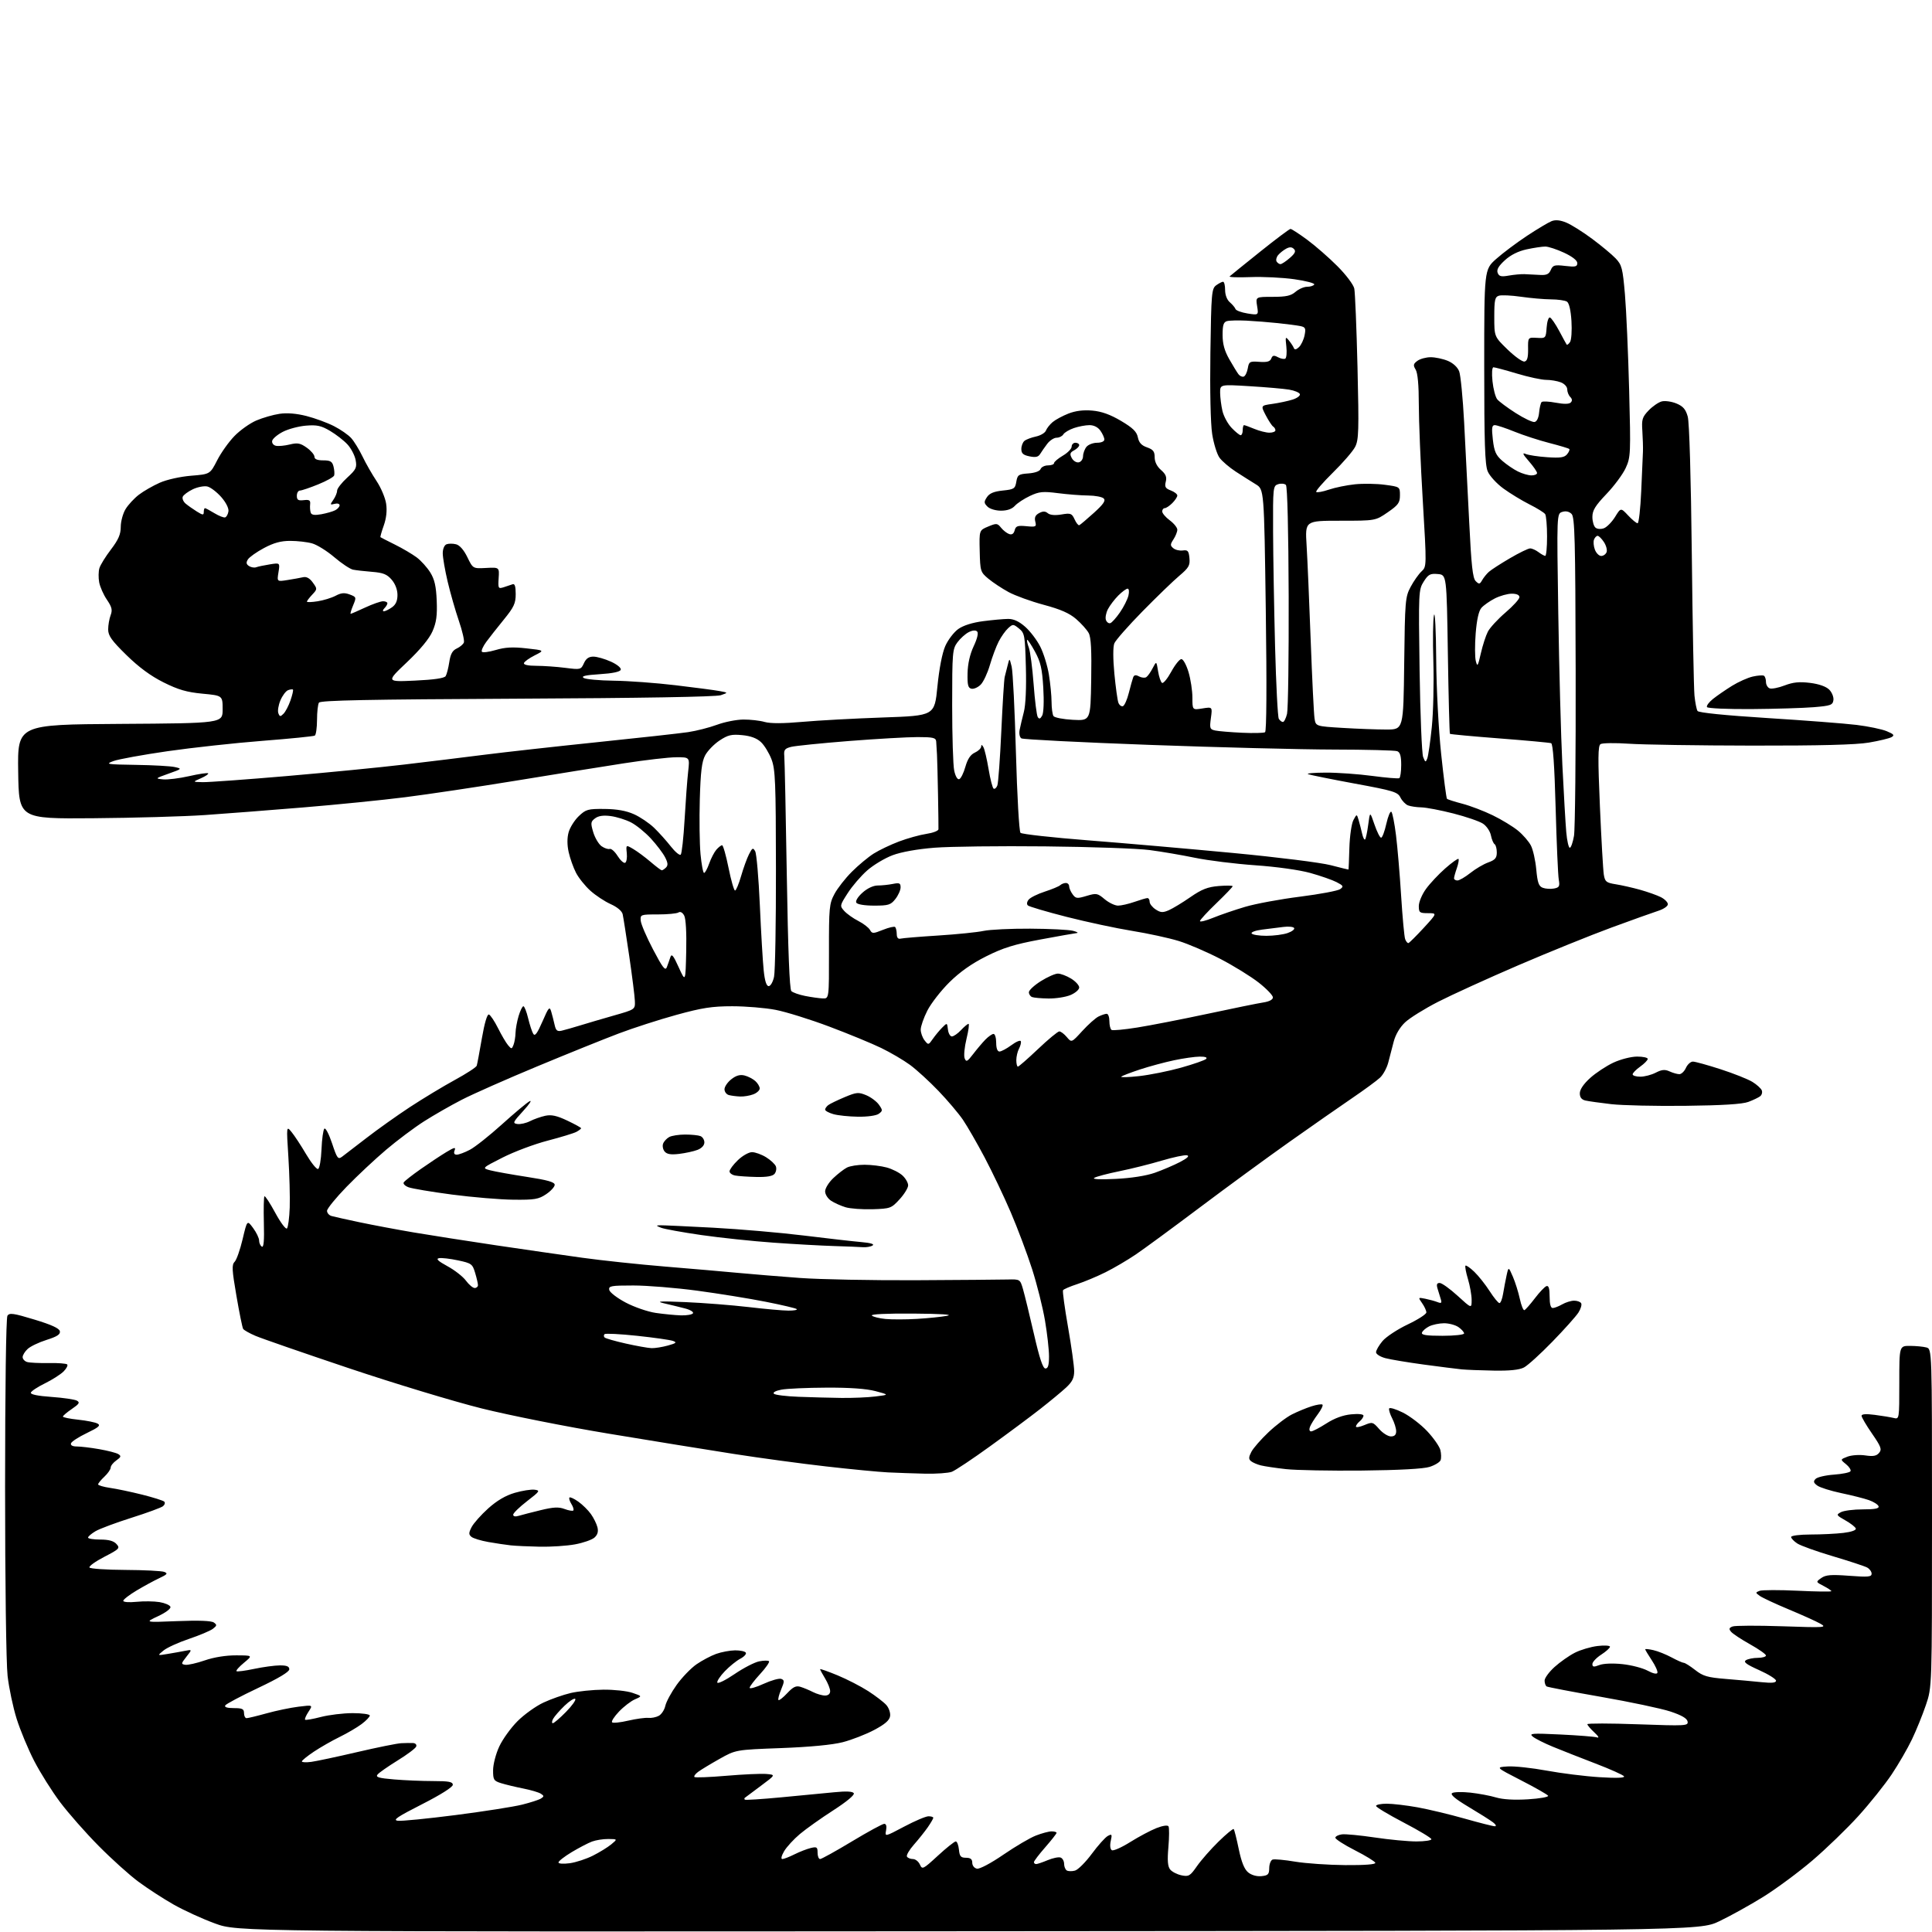 <?xml version="1.0" encoding="UTF-8" standalone="no"?>
<svg 
  version="1.1" 
  xmlns="http://www.w3.org/2000/svg" 
  xmlns:xlink="http://www.w3.org/1999/xlink" 
  xmlns:svg="http://www.w3.org/2000/svg"
  xmlns:rdf="http://www.w3.org/1999/02/22-rdf-syntax-ns#"
  xmlns:cc="http://creativecommons.org/ns#"
  xmlns:dc="http://purl.org/dc/elements/1.1/"
  viewBox="0 0 768 768"
  width="768"
  height="768"
>
<style>svg {background-color: white; }</style>"
<path stroke="none" fill="black" fill-rule="evenodd" d="M385.00,767.70C94.50,767.91 94.50,767.91 85.50,764.62C80.55,762.82 73.12,759.42 69.00,757.08C64.88,754.74 58.58,750.65 55.00,747.99C51.42,745.34 44.31,738.93 39.19,733.75C34.07,728.58 27.20,720.78 23.92,716.42C20.65,712.07 16.00,704.67 13.59,700.00C11.18,695.33 8.04,687.78 6.61,683.22C5.18,678.67 3.57,671.02 3.02,666.22C2.45,661.25 2.02,628.88 2.02,591.00C2.03,552.10 2.41,523.89 2.95,523.04C3.74,521.79 5.30,522.01 13.68,524.55C20.48,526.61 23.58,528.03 23.80,529.19C24.04,530.44 22.71,531.30 18.55,532.62C15.48,533.58 12.08,535.21 10.99,536.23C9.89,537.24 9.00,538.71 9.00,539.47C9.00,540.24 9.79,541.11 10.75,541.41C11.71,541.71 15.55,541.90 19.27,541.83C22.99,541.76 26.34,542.01 26.71,542.38C27.08,542.75 26.43,544.02 25.26,545.19C24.08,546.36 20.75,548.49 17.85,549.91C14.95,551.33 12.44,552.99 12.26,553.60C12.05,554.31 14.98,554.91 20.47,555.30C25.16,555.63 29.71,556.30 30.57,556.78C31.85,557.50 31.50,558.08 28.57,560.08C26.61,561.41 25.01,562.77 25.01,563.11C25.00,563.44 27.73,564.00 31.08,564.35C34.42,564.70 37.89,565.40 38.79,565.90C40.10,566.64 39.26,567.38 34.52,569.66C31.26,571.22 28.43,573.06 28.22,573.75C27.97,574.54 28.85,575.00 30.58,575.00C32.10,575.00 36.10,575.48 39.47,576.07C42.84,576.66 46.25,577.54 47.05,578.04C48.25,578.79 48.11,579.22 46.25,580.53C45.01,581.40 44.00,582.68 44.00,583.38C44.00,584.08 42.87,585.71 41.50,587.00C40.12,588.29 39.00,589.67 39.00,590.06C39.00,590.45 41.14,591.08 43.75,591.46C46.36,591.83 52.10,593.04 56.50,594.14C60.90,595.25 64.86,596.49 65.29,596.92C65.73,597.34 65.50,598.16 64.79,598.74C64.08,599.32 58.43,601.39 52.23,603.35C46.04,605.31 39.63,607.70 37.98,608.67C36.34,609.64 35.00,610.78 35.00,611.22C35.00,611.65 37.18,612.00 39.85,612.00C43.21,612.00 45.18,612.54 46.29,613.77C47.79,615.42 47.48,615.75 41.45,618.87C37.91,620.71 35.26,622.61 35.57,623.11C35.87,623.60 42.28,624.03 49.81,624.07C57.34,624.11 64.32,624.46 65.31,624.86C66.82,625.45 66.48,625.87 63.31,627.35C61.22,628.33 57.14,630.55 54.25,632.28C51.36,634.01 49.00,635.84 49.00,636.35C49.00,636.87 51.30,637.05 54.25,636.75C57.14,636.45 61.26,636.51 63.42,636.86C65.57,637.22 67.52,638.06 67.75,638.74C67.98,639.45 65.89,641.03 62.83,642.46C57.50,644.95 57.50,644.95 70.50,644.42C78.96,644.08 84.02,644.27 85.00,644.97C86.31,645.90 86.26,646.22 84.61,647.49C83.56,648.28 79.29,650.08 75.11,651.49C70.92,652.90 66.38,654.97 65.00,656.10C62.50,658.15 62.50,658.15 66.50,657.49C68.70,657.13 71.83,656.57 73.45,656.25C76.41,655.67 76.41,655.67 74.10,658.58C71.96,661.30 71.93,661.52 73.65,661.78C74.67,661.94 78.16,661.15 81.41,660.03C85.07,658.77 89.81,658.01 93.91,658.03C100.50,658.05 100.50,658.05 97.01,660.95C95.08,662.54 93.73,664.06 94.01,664.32C94.28,664.58 97.42,664.17 101.00,663.41C104.58,662.66 109.19,662.03 111.25,662.02C114.00,662.01 115.00,662.42 115.00,663.57C115.00,664.59 110.69,667.17 102.61,670.99C95.79,674.21 89.91,677.33 89.55,677.92C89.11,678.62 90.30,679.00 92.94,679.00C96.33,679.00 97.00,679.33 97.00,681.00C97.00,682.10 97.46,683.00 98.01,683.00C98.57,683.00 102.15,682.14 105.96,681.08C109.77,680.02 115.48,678.83 118.65,678.44C124.41,677.72 124.41,677.72 122.63,680.45C121.64,681.95 121.04,683.37 121.28,683.61C121.52,683.85 124.35,683.36 127.57,682.52C130.79,681.69 136.48,681.00 140.21,681.00C143.94,681.00 147.00,681.43 147.00,681.95C147.00,682.47 145.54,684.00 143.75,685.34C141.96,686.68 138.03,688.99 135.00,690.47C131.97,691.95 127.36,694.59 124.75,696.33C122.14,698.08 120.00,699.81 120.00,700.19C120.00,700.57 121.69,700.65 123.75,700.37C125.81,700.09 134.03,698.34 142.00,696.48C149.97,694.62 157.85,693.03 159.50,692.95C161.15,692.86 163.27,692.84 164.22,692.89C165.18,692.95 165.72,693.56 165.44,694.29C165.17,694.99 161.86,697.48 158.07,699.81C154.29,702.15 150.70,704.65 150.10,705.38C149.21,706.45 150.46,706.83 156.65,707.35C160.86,707.71 167.83,708.00 172.15,708.00C178.44,708.00 180.00,708.30 180.00,709.49C180.00,710.39 175.16,713.45 167.75,717.22C157.81,722.28 156.00,723.51 158.16,723.78C159.62,723.97 169.97,722.94 181.16,721.51C192.35,720.07 204.23,718.21 207.56,717.37C210.89,716.54 214.27,715.44 215.06,714.93C216.31,714.13 216.30,713.87 215.00,713.03C214.18,712.49 211.03,711.56 208.00,710.96C204.97,710.36 201.04,709.41 199.25,708.86C196.26,707.93 196.00,707.51 196.01,703.67C196.02,701.36 197.11,697.15 198.47,694.25C199.81,691.36 203.08,686.83 205.73,684.18C208.38,681.53 213.01,678.21 216.02,676.81C219.03,675.40 223.91,673.69 226.86,673.00C229.81,672.31 235.66,671.71 239.86,671.67C244.06,671.63 249.26,672.19 251.40,672.93C255.30,674.25 255.30,674.25 252.40,675.51C250.81,676.20 247.96,678.39 246.07,680.37C244.18,682.35 242.94,684.27 243.31,684.65C243.68,685.02 246.58,684.72 249.74,683.98C252.91,683.25 256.49,682.76 257.70,682.89C258.90,683.02 260.78,682.65 261.86,682.07C262.95,681.49 264.13,679.70 264.48,678.08C264.84,676.47 266.86,672.73 268.98,669.77C271.10,666.81 274.65,663.13 276.86,661.59C279.08,660.06 282.61,658.19 284.70,657.44C286.79,656.70 290.16,656.07 292.19,656.04C294.22,656.02 296.15,656.43 296.47,656.96C296.80,657.48 295.81,658.57 294.28,659.37C292.75,660.17 289.99,662.40 288.14,664.33C286.29,666.25 284.94,668.29 285.14,668.85C285.34,669.42 288.43,667.90 292.00,665.47C295.57,663.04 299.98,660.76 301.80,660.41C303.61,660.05 305.36,660.03 305.69,660.36C306.02,660.69 304.43,662.98 302.15,665.46C299.87,667.93 298.00,670.39 298.00,670.92C298.00,671.45 300.49,670.75 303.54,669.35C306.59,667.96 309.75,667.07 310.56,667.39C311.87,667.89 311.86,668.39 310.51,671.63C309.66,673.65 309.19,675.52 309.46,675.79C309.72,676.06 311.29,674.83 312.94,673.06C315.29,670.55 316.44,670.00 318.22,670.55C319.48,670.94 321.72,671.87 323.20,672.63C324.69,673.38 326.82,674.00 327.95,674.00C329.24,674.00 330.00,673.35 330.00,672.25C329.99,671.29 329.09,669.03 328.00,667.23C326.90,665.43 326.00,663.76 326.00,663.53C326.00,663.30 329.10,664.39 332.89,665.95C336.67,667.51 342.19,670.35 345.14,672.25C348.09,674.15 351.32,676.64 352.33,677.77C353.34,678.91 354.01,680.88 353.83,682.17C353.59,683.85 351.84,685.38 347.50,687.69C344.20,689.44 338.57,691.63 335.00,692.55C330.86,693.61 321.95,694.46 310.49,694.89C292.47,695.56 292.47,695.56 285.99,699.21C282.42,701.22 278.60,703.53 277.50,704.35C276.40,705.17 275.75,706.08 276.05,706.39C276.36,706.69 282.06,706.47 288.72,705.90C295.38,705.33 302.53,705.01 304.60,705.18C308.37,705.50 308.37,705.50 302.44,709.91C299.17,712.34 296.31,714.47 296.08,714.66C295.85,714.85 295.85,715.18 296.08,715.39C296.31,715.61 302.80,715.20 310.50,714.47C318.20,713.75 327.70,712.84 331.61,712.45C336.42,711.97 338.94,712.09 339.40,712.84C339.81,713.50 336.56,716.20 331.29,719.60C326.46,722.71 320.48,726.95 318.00,729.03C315.52,731.11 312.69,734.20 311.69,735.90C310.64,737.72 310.34,739.00 310.98,739.00C311.59,739.00 313.75,738.16 315.79,737.14C317.83,736.12 320.74,734.99 322.25,734.62C324.70,734.03 325.00,734.24 325.00,736.48C325.00,737.87 325.45,739.00 326.01,739.00C326.56,739.00 332.25,735.85 338.64,732.00C345.03,728.15 350.82,725.00 351.49,725.00C352.28,725.00 352.54,725.94 352.23,727.59C351.73,730.18 351.73,730.18 359.45,726.09C363.70,723.84 368.03,722.00 369.09,722.00C370.14,722.00 371.00,722.27 371.00,722.60C371.00,722.92 370.02,724.61 368.82,726.35C367.61,728.08 365.12,731.21 363.28,733.29C361.44,735.38 360.20,737.51 360.53,738.04C360.85,738.57 361.92,739.00 362.91,739.00C363.89,739.00 365.13,739.98 365.67,741.18C366.60,743.26 366.89,743.12 372.81,737.68C376.20,734.55 379.41,732.00 379.93,732.00C380.45,732.00 381.01,733.46 381.19,735.24C381.45,737.93 381.92,738.48 383.99,738.49C385.81,738.50 386.49,739.04 386.49,740.48C386.50,741.62 387.30,742.62 388.36,742.83C389.42,743.03 393.89,740.67 398.86,737.26C403.61,734.00 409.42,730.58 411.77,729.67C414.12,728.75 416.93,728.00 418.02,728.00C419.11,728.00 420.00,728.26 420.00,728.59C420.00,728.91 417.97,731.49 415.50,734.32C413.02,737.15 411.00,739.81 411.00,740.23C411.00,740.65 411.40,741.00 411.88,741.00C412.36,741.00 414.44,740.30 416.49,739.44C418.55,738.58 420.86,738.11 421.62,738.41C422.38,738.70 423.00,739.82 423.00,740.91C423.00,741.99 423.48,743.18 424.06,743.54C424.64,743.89 426.10,743.93 427.31,743.60C428.51,743.28 431.52,740.28 434.00,736.93C436.48,733.58 439.33,730.39 440.35,729.83C442.01,728.93 442.13,729.13 441.54,731.82C441.15,733.59 441.32,735.08 441.97,735.48C442.56,735.85 445.85,734.40 449.27,732.25C452.70,730.11 457.39,727.61 459.71,726.70C462.21,725.72 464.15,725.44 464.50,726.00C464.82,726.52 464.80,730.22 464.46,734.23C463.99,739.58 464.18,741.94 465.16,743.16C465.90,744.07 467.92,745.11 469.66,745.47C472.55,746.06 473.08,745.75 475.82,741.81C477.48,739.44 481.33,735.05 484.39,732.06C487.45,729.07 490.16,726.83 490.41,727.08C490.67,727.34 491.57,730.91 492.42,735.02C493.50,740.22 494.64,743.05 496.16,744.30C497.48,745.39 499.56,745.98 501.42,745.80C504.08,745.54 504.51,745.10 504.54,742.57C504.56,740.96 505.17,739.44 505.90,739.20C506.62,738.96 510.66,739.33 514.86,740.04C519.06,740.74 528.01,741.35 534.75,741.41C542.49,741.47 546.89,741.13 546.71,740.50C546.55,739.95 542.89,737.70 538.57,735.50C534.24,733.30 530.76,731.05 530.82,730.50C530.89,729.95 532.07,729.36 533.46,729.18C534.85,729.01 540.73,729.57 546.52,730.43C552.32,731.30 559.75,732.00 563.03,732.00C566.31,732.00 569.00,731.60 569.00,731.12C569.00,730.63 564.05,727.66 558.00,724.50C551.95,721.34 547.00,718.37 547.00,717.88C547.00,717.40 548.91,717.00 551.25,717.00C553.59,717.00 559.10,717.65 563.50,718.44C567.90,719.24 576.34,721.26 582.26,722.94C588.18,724.62 593.58,725.99 594.26,725.97C594.94,725.95 594.60,725.25 593.50,724.41C592.40,723.56 588.01,720.79 583.75,718.25C578.46,715.09 576.40,713.35 577.25,712.78C577.94,712.33 581.20,712.24 584.50,712.60C587.80,712.96 592.40,713.82 594.71,714.52C597.43,715.33 601.96,715.59 607.44,715.25C612.12,714.96 615.70,714.32 615.40,713.83C615.09,713.34 610.27,710.59 604.67,707.72C594.50,702.50 594.50,702.50 599.33,702.19C601.99,702.02 608.97,702.77 614.83,703.85C620.70,704.93 630.15,706.11 635.84,706.46C642.52,706.88 645.97,706.76 645.58,706.12C645.24,705.58 640.14,703.29 634.23,701.03C628.33,698.77 620.73,695.78 617.34,694.38C613.95,692.99 610.35,691.18 609.34,690.36C607.70,689.03 608.86,688.94 620.30,689.49C627.34,689.83 633.87,690.34 634.80,690.64C635.85,690.97 635.44,690.20 633.75,688.64C632.24,687.24 631.00,685.78 631.00,685.40C631.00,685.02 640.04,685.03 651.09,685.43C670.20,686.11 671.16,686.06 670.84,684.32C670.61,683.07 668.46,681.83 664.00,680.35C660.42,679.17 648.08,676.56 636.57,674.55C625.05,672.54 615.27,670.66 614.82,670.39C614.37,670.11 614.00,669.06 614.00,668.06C614.00,667.05 615.78,664.62 617.95,662.66C620.13,660.69 623.76,658.14 626.02,656.99C628.29,655.83 632.36,654.63 635.07,654.31C637.78,653.98 639.99,654.12 639.99,654.61C639.98,655.10 638.41,656.52 636.49,657.76C634.57,659.00 633.00,660.68 633.00,661.48C633.00,662.67 633.52,662.75 635.75,661.89C637.39,661.26 641.09,661.11 644.94,661.52C648.48,661.89 652.98,663.06 654.94,664.11C657.13,665.28 658.63,665.61 658.85,664.96C659.04,664.38 658.03,662.13 656.60,659.97C655.17,657.81 654.00,655.86 654.00,655.63C654.00,655.40 655.46,655.55 657.25,655.96C659.04,656.36 662.29,657.67 664.49,658.85C666.68,660.03 668.86,661.00 669.34,661.00C669.82,661.00 671.85,662.28 673.86,663.85C676.96,666.29 678.75,666.81 686.00,667.40C690.67,667.78 697.09,668.36 700.25,668.69C704.35,669.11 706.00,668.95 706.00,668.10C706.00,667.45 702.98,665.56 699.28,663.90C694.18,661.62 692.92,660.66 694.03,659.96C694.84,659.45 696.96,659.02 698.75,659.02C700.54,659.01 702.00,658.59 702.00,658.09C702.00,657.58 699.14,655.57 695.65,653.62C692.16,651.67 688.78,649.43 688.13,648.65C687.19,647.53 687.32,647.09 688.72,646.55C689.70,646.17 698.60,646.14 708.50,646.47C725.59,647.05 726.35,647.00 723.60,645.43C722.00,644.52 716.40,641.99 711.14,639.80C705.89,637.61 700.70,635.20 699.62,634.45C697.77,633.15 697.76,633.03 699.44,632.39C700.42,632.01 707.25,631.99 714.61,632.34C721.98,632.70 728.00,632.77 728.00,632.52C728.00,632.26 726.60,631.33 724.89,630.44C721.79,628.84 721.79,628.84 724.00,627.28C725.80,626.02 727.90,625.86 735.11,626.40C742.65,626.97 744.00,626.84 744.00,625.57C744.00,624.75 743.19,623.63 742.19,623.10C741.19,622.57 735.09,620.56 728.63,618.64C722.17,616.73 715.79,614.44 714.44,613.55C713.10,612.67 712.00,611.51 712.00,610.98C712.00,610.43 715.38,610.00 719.75,609.99C724.01,609.99 729.88,609.70 732.79,609.35C735.97,608.97 737.93,608.27 737.71,607.61C737.51,607.00 735.63,605.53 733.54,604.36C729.94,602.32 729.85,602.15 731.80,601.11C732.94,600.50 736.86,600.00 740.52,600.00C745.36,600.00 747.05,599.66 746.75,598.76C746.53,598.08 744.80,596.98 742.92,596.32C741.04,595.66 736.08,594.40 731.89,593.53C727.71,592.65 723.43,591.30 722.39,590.53C720.89,589.42 720.75,588.88 721.74,587.88C722.41,587.19 725.68,586.43 729.00,586.19C732.32,585.95 735.28,585.35 735.59,584.85C735.90,584.35 735.11,583.09 733.83,582.05C731.50,580.16 731.50,580.16 734.41,579.04C736.02,578.43 739.19,578.21 741.47,578.55C744.63,579.02 745.94,578.78 746.97,577.54C748.14,576.13 747.76,575.10 744.16,569.88C741.87,566.57 740.00,563.38 740.00,562.80C740.00,562.10 741.80,561.98 745.25,562.43C748.14,562.80 751.51,563.36 752.75,563.66C755.00,564.22 755.00,564.22 755.00,549.61C755.00,535.00 755.00,535.00 759.25,535.01C761.59,535.02 764.51,535.30 765.75,535.63C768.00,536.23 768.00,536.23 768.00,603.44C768.00,670.65 768.00,670.65 765.58,677.76C764.25,681.68 761.76,687.82 760.04,691.41C758.33,695.01 754.70,701.27 751.98,705.34C749.26,709.40 743.32,716.84 738.77,721.86C734.22,726.88 726.00,734.83 720.50,739.53C715.00,744.23 706.18,750.75 700.91,754.03C695.64,757.30 687.76,761.67 683.41,763.74C675.50,767.50 675.50,767.50 385.00,767.70zM226.49,740.66C228.97,740.32 233.13,738.95 235.75,737.62C238.37,736.30 241.64,734.28 243.01,733.14C245.50,731.07 245.50,731.07 241.82,731.03C239.79,731.01 236.86,731.47 235.32,732.05C233.77,732.63 230.14,734.53 227.25,736.26C224.36,738.00 222.00,739.84 222.00,740.35C222.00,740.87 223.96,741.00 226.49,740.66zM219.76,685.00C220.21,685.00 222.56,682.98 224.98,680.52C227.40,678.06 229.06,675.73 228.67,675.34C228.29,674.95 226.36,676.18 224.40,678.07C222.44,679.96 220.41,682.29 219.88,683.25C219.36,684.21 219.30,685.00 219.76,685.00zM214.57,614.84C210.13,614.75 204.93,614.51 203.00,614.30C201.07,614.09 197.08,613.49 194.11,612.97C191.15,612.45 188.12,611.52 187.39,610.91C186.28,609.98 186.29,609.33 187.48,607.03C188.27,605.51 191.24,602.17 194.07,599.62C197.54,596.51 200.99,594.48 204.60,593.43C207.56,592.57 211.11,592.01 212.49,592.18C214.83,592.48 214.62,592.80 209.51,596.74C206.48,599.08 204.00,601.49 204.00,602.11C204.00,602.81 204.85,602.98 206.25,602.55C207.49,602.18 211.41,601.16 214.98,600.30C220.02,599.08 222.11,598.98 224.41,599.85C226.04,600.46 227.61,600.73 227.90,600.44C228.19,600.15 227.85,598.99 227.14,597.86C226.44,596.73 226.09,595.57 226.37,595.29C226.65,595.01 228.24,595.75 229.90,596.93C231.56,598.11 233.81,600.33 234.89,601.85C235.98,603.37 237.15,605.74 237.49,607.10C237.92,608.82 237.56,610.09 236.31,611.21C235.31,612.10 231.83,613.31 228.57,613.91C225.30,614.51 219.00,614.93 214.57,614.84zM367.68,585.81C363.18,585.70 356.57,585.47 353.00,585.30C349.43,585.13 338.40,584.07 328.50,582.94C318.60,581.82 301.95,579.57 291.50,577.93C281.05,576.30 258.77,572.69 242.00,569.91C225.22,567.14 202.50,562.62 191.50,559.88C180.50,557.14 156.73,549.94 138.67,543.88C120.61,537.82 103.90,532.03 101.53,531.01C99.16,530.00 96.97,528.75 96.65,528.25C96.34,527.75 95.14,521.85 93.99,515.15C92.20,504.78 92.09,502.77 93.27,501.59C94.03,500.83 95.46,496.77 96.45,492.57C98.25,484.95 98.25,484.95 100.62,488.17C101.93,489.94 103.00,492.17 103.00,493.14C103.00,494.10 103.49,495.18 104.08,495.55C104.84,496.02 105.08,493.18 104.89,486.13C104.75,480.58 104.85,475.82 105.12,475.55C105.39,475.28 107.32,478.23 109.42,482.11C111.52,485.99 113.61,488.79 114.07,488.33C114.53,487.87 115.02,484.12 115.17,480.00C115.31,475.87 115.07,466.88 114.64,460.00C113.84,447.50 113.84,447.50 115.90,450.00C117.04,451.38 119.63,455.32 121.66,458.77C123.70,462.22 125.85,464.89 126.43,464.69C127.02,464.50 127.63,461.03 127.80,456.92C127.96,452.84 128.48,449.12 128.94,448.66C129.40,448.20 130.77,450.81 131.99,454.47C134.00,460.52 134.36,461.00 135.98,459.81C136.96,459.09 141.31,455.75 145.63,452.40C149.96,449.04 157.74,443.51 162.92,440.10C168.11,436.70 176.13,431.85 180.75,429.33C185.38,426.81 189.32,424.25 189.51,423.63C189.71,423.01 190.63,418.09 191.56,412.71C192.60,406.69 193.67,403.06 194.35,403.28C194.95,403.48 196.58,405.92 197.97,408.70C199.36,411.48 201.15,414.53 201.95,415.47C203.32,417.10 203.45,417.09 204.13,415.35C204.53,414.33 204.89,412.20 204.93,410.62C204.97,409.03 205.52,405.99 206.16,403.87C206.80,401.74 207.65,400.00 208.06,400.00C208.47,400.00 209.31,402.14 209.94,404.76C210.57,407.38 211.49,410.17 211.98,410.97C212.65,412.05 213.58,410.79 215.64,406.05C218.09,400.39 218.47,399.95 219.11,402.09C219.50,403.42 220.11,405.79 220.46,407.36C220.97,409.68 221.51,410.12 223.30,409.71C224.51,409.43 227.75,408.50 230.50,407.66C233.25,406.81 239.32,405.02 244.00,403.69C252.50,401.27 252.50,401.27 252.37,397.88C252.30,396.02 251.29,387.98 250.12,380.00C248.95,372.02 247.78,364.56 247.52,363.41C247.23,362.15 245.36,360.57 242.77,359.41C240.42,358.36 236.78,355.96 234.68,354.07C232.58,352.18 230.00,348.96 228.95,346.90C227.90,344.85 226.60,341.18 226.06,338.76C225.42,335.90 225.41,333.11 226.03,330.86C226.56,328.95 228.37,326.06 230.06,324.44C232.91,321.73 233.69,321.51 240.32,321.57C245.23,321.62 248.93,322.28 252.00,323.66C254.48,324.76 258.09,327.21 260.03,329.08C261.97,330.96 264.97,334.30 266.69,336.50C268.42,338.70 270.18,340.15 270.60,339.73C271.03,339.30 271.72,333.00 272.14,325.73C272.56,318.45 273.19,309.91 273.55,306.75C274.20,301.00 274.20,301.00 268.85,301.02C265.91,301.02 256.52,302.11 248.00,303.43C239.47,304.75 220.12,307.86 205.00,310.34C189.88,312.81 170.07,315.77 161.00,316.91C151.93,318.06 133.70,319.88 120.50,320.97C107.30,322.06 89.75,323.42 81.50,323.99C73.25,324.56 53.23,325.13 37.00,325.26C7.50,325.50 7.50,325.50 7.23,306.76C6.96,288.02 6.96,288.02 47.73,287.76C88.50,287.50 88.50,287.50 88.50,282.00C88.50,276.50 88.50,276.50 80.50,275.75C74.22,275.15 70.89,274.19 65.00,271.25C59.89,268.70 55.19,265.23 50.25,260.39C44.36,254.62 43.00,252.70 43.00,250.21C43.00,248.51 43.44,245.98 43.97,244.57C44.76,242.49 44.49,241.33 42.50,238.40C41.15,236.42 39.77,233.31 39.43,231.49C39.09,229.66 39.13,227.12 39.52,225.84C39.91,224.55 41.98,221.21 44.12,218.41C47.09,214.50 48.00,212.40 48.00,209.41C48.01,207.26 48.87,204.09 49.92,202.37C50.97,200.64 53.36,198.07 55.22,196.65C57.08,195.22 60.81,193.09 63.51,191.89C66.31,190.65 71.63,189.47 75.95,189.11C83.50,188.50 83.50,188.50 86.32,183.00C87.86,179.97 90.97,175.61 93.22,173.31C95.46,171.00 99.37,168.23 101.90,167.15C104.43,166.07 108.58,164.87 111.11,164.50C114.13,164.05 117.84,164.36 121.85,165.38C125.21,166.24 130.11,168.04 132.73,169.38C135.36,170.71 138.45,172.86 139.61,174.15C140.77,175.44 142.79,178.74 144.11,181.47C145.42,184.21 147.94,188.60 149.69,191.23C151.45,193.87 153.16,197.93 153.50,200.26C153.91,203.03 153.57,206.03 152.55,208.91C151.69,211.33 151.10,213.41 151.24,213.54C151.38,213.66 153.97,214.99 157.00,216.49C160.03,217.99 163.92,220.29 165.66,221.59C167.39,222.89 169.82,225.59 171.05,227.58C172.75,230.33 173.37,233.06 173.60,238.81C173.84,244.71 173.46,247.44 171.92,250.96C170.64,253.89 167.01,258.27 161.72,263.29C153.50,271.08 153.50,271.08 164.93,270.55C172.55,270.20 176.63,269.60 177.16,268.76C177.59,268.07 178.24,265.55 178.60,263.17C179.08,259.98 179.86,258.57 181.57,257.79C182.85,257.20 184.12,256.13 184.40,255.40C184.68,254.67 183.78,250.80 182.41,246.79C181.03,242.78 179.03,235.77 177.95,231.21C176.88,226.65 176.00,221.58 176.00,219.93C176.00,218.19 176.63,216.70 177.50,216.36C178.33,216.04 180.03,216.04 181.29,216.36C182.72,216.72 184.39,218.61 185.78,221.49C188.00,226.05 188.00,226.05 193.25,225.77C198.50,225.50 198.50,225.50 198.22,229.83C197.96,233.92 198.07,234.11 200.22,233.44C201.48,233.05 203.06,232.51 203.75,232.26C204.63,231.92 205.00,233.07 205.00,236.14C205.00,239.86 204.30,241.36 200.25,246.33C197.64,249.53 194.50,253.53 193.27,255.20C192.04,256.88 191.26,258.61 191.54,259.06C191.82,259.51 194.28,259.21 197.02,258.40C200.76,257.29 203.82,257.12 209.25,257.73C216.50,258.53 216.50,258.53 212.55,260.52C210.38,261.61 208.46,262.99 208.28,263.58C208.07,264.26 209.90,264.67 213.22,264.67C216.13,264.68 221.29,265.04 224.71,265.48C230.78,266.25 230.95,266.21 232.12,263.64C232.97,261.76 234.07,261.01 235.91,261.02C237.33,261.03 240.45,261.93 242.84,263.01C245.33,264.14 247.00,265.52 246.76,266.24C246.49,267.05 243.53,267.68 238.42,268.00C232.76,268.36 230.93,268.78 232.00,269.48C232.82,270.02 238.22,270.52 244.00,270.59C249.78,270.66 260.80,271.47 268.50,272.39C276.20,273.30 284.07,274.34 286.00,274.70C289.50,275.34 289.50,275.34 286.50,276.36C284.60,277.00 254.92,277.51 205.52,277.74C146.54,278.02 127.36,278.40 126.79,279.31C126.37,279.96 126.02,283.06 126.02,286.19C126.01,289.32 125.61,292.12 125.14,292.41C124.67,292.70 115.33,293.64 104.39,294.49C93.45,295.34 76.46,297.20 66.63,298.61C56.80,300.03 47.13,301.79 45.13,302.52C41.74,303.77 42.31,303.87 54.00,304.05C60.88,304.15 67.85,304.54 69.50,304.92C72.43,305.58 72.37,305.64 67.00,307.54C61.66,309.44 61.60,309.50 64.81,309.81C66.62,309.99 71.29,309.41 75.18,308.53C79.07,307.64 82.47,307.14 82.74,307.41C83.01,307.68 81.72,308.56 79.87,309.37C76.50,310.84 76.50,310.84 80.67,310.92C82.96,310.96 98.04,309.86 114.17,308.48C130.30,307.09 151.15,305.05 160.50,303.94C169.85,302.84 184.25,301.08 192.50,300.03C200.75,298.98 221.00,296.73 237.50,295.02C254.00,293.32 270.20,291.53 273.50,291.04C276.80,290.55 281.98,289.23 285.00,288.11C288.02,286.99 292.75,286.05 295.51,286.03C298.26,286.01 302.06,286.44 303.96,286.99C306.25,287.64 311.29,287.63 318.95,286.95C325.30,286.38 339.73,285.60 351.00,285.21C371.50,284.50 371.50,284.50 372.64,272.89C373.35,265.72 374.55,259.56 375.77,256.79C376.86,254.33 379.18,251.30 380.92,250.05C382.94,248.62 386.55,247.48 390.80,246.93C394.48,246.45 398.95,246.05 400.72,246.03C402.93,246.01 405.05,246.98 407.53,249.16C409.51,250.90 412.21,254.45 413.52,257.05C414.84,259.65 416.38,264.64 416.95,268.14C417.52,271.64 418.00,276.52 418.01,279.00C418.02,281.48 418.36,284.01 418.77,284.64C419.17,285.26 422.65,285.94 426.50,286.14C433.50,286.50 433.50,286.50 433.77,270.24C433.97,258.49 433.70,253.32 432.77,251.64C432.07,250.35 429.84,247.86 427.80,246.09C425.11,243.76 421.59,242.21 414.90,240.42C409.83,239.06 403.54,236.78 400.91,235.35C398.28,233.92 394.67,231.53 392.88,230.04C389.75,227.42 389.64,227.07 389.45,219.06C389.25,210.79 389.25,210.79 392.81,209.31C396.11,207.93 396.47,207.96 397.93,209.77C398.79,210.84 400.24,211.97 401.15,212.29C402.26,212.67 402.98,212.19 403.34,210.82C403.79,209.09 404.51,208.84 407.99,209.17C411.83,209.54 412.07,209.41 411.54,207.32C411.14,205.71 411.57,204.77 413.05,203.97C414.59,203.15 415.49,203.16 416.53,204.02C417.42,204.76 419.40,204.94 421.95,204.51C425.61,203.89 426.07,204.06 427.16,206.44C427.81,207.88 428.65,208.93 429.03,208.78C429.41,208.62 432.00,206.43 434.80,203.90C438.63,200.44 439.61,199.01 438.75,198.15C438.12,197.52 435.33,196.99 432.55,196.97C429.77,196.95 424.39,196.53 420.58,196.04C414.57,195.27 413.10,195.41 409.42,197.14C407.10,198.23 404.40,200.00 403.44,201.06C402.30,202.33 400.38,203.00 397.92,203.00C395.77,203.00 393.44,202.30 392.53,201.38C391.12,199.97 391.09,199.50 392.32,197.63C393.33,196.10 395.09,195.36 398.61,195.00C403.11,194.54 403.53,194.26 404.00,191.50C404.46,188.77 404.90,188.47 408.81,188.19C411.40,188.00 413.33,187.31 413.66,186.44C413.97,185.65 415.29,185.00 416.61,185.00C417.92,185.00 419.00,184.59 419.00,184.10C419.00,183.60 420.57,182.27 422.50,181.13C424.43,180.00 426.00,178.38 426.00,177.53C426.00,176.69 426.68,176.00 427.50,176.00C428.32,176.00 429.00,176.43 429.00,176.96C429.00,177.50 428.09,178.41 426.99,179.01C425.34,179.89 425.17,180.45 426.05,182.10C426.65,183.21 427.89,183.97 428.82,183.79C429.75,183.61 430.51,182.52 430.53,181.35C430.55,180.18 431.17,178.50 431.90,177.61C432.64,176.73 434.54,176.00 436.12,176.00C437.79,176.00 439.00,175.46 439.00,174.72C439.00,174.02 438.30,172.44 437.44,171.22C436.47,169.83 434.85,169.00 433.09,169.00C431.56,169.00 428.77,169.52 426.90,170.16C425.03,170.80 423.14,171.92 422.70,172.66C422.26,173.40 421.06,174.00 420.02,174.00C418.99,174.00 417.32,175.08 416.32,176.39C415.32,177.71 414.05,179.52 413.50,180.43C412.75,181.67 411.70,181.91 409.25,181.41C406.74,180.90 406.00,180.24 406.00,178.50C406.00,177.26 406.56,175.79 407.25,175.24C407.94,174.68 409.99,173.91 411.82,173.52C413.64,173.13 415.42,172.07 415.77,171.16C416.12,170.25 417.32,168.73 418.45,167.78C419.58,166.83 422.40,165.31 424.72,164.40C427.55,163.30 430.70,162.90 434.22,163.22C437.91,163.54 441.34,164.78 445.62,167.31C450.34,170.11 451.87,171.61 452.32,173.86C452.74,175.95 453.76,177.07 455.95,177.83C458.40,178.69 459.00,179.47 459.00,181.77C459.00,183.59 459.92,185.44 461.52,186.83C463.42,188.49 463.88,189.62 463.41,191.49C462.90,193.52 463.26,194.15 465.40,194.96C466.83,195.50 468.00,196.41 468.00,196.98C468.00,197.54 467.10,198.90 466.00,200.00C464.90,201.10 463.55,202.00 463.00,202.00C462.45,202.00 462.00,202.59 462.00,203.31C462.00,204.03 463.35,205.62 465.00,206.84C466.65,208.06 468.00,209.74 468.00,210.57C468.00,211.39 467.31,213.12 466.48,214.39C465.14,216.43 465.14,216.87 466.42,217.93C467.22,218.60 468.92,219.00 470.19,218.82C472.16,218.55 472.55,218.99 472.82,221.86C473.10,224.76 472.56,225.70 468.82,228.86C466.44,230.86 459.86,237.22 454.18,243.00C448.51,248.78 443.46,254.51 442.96,255.75C442.41,257.11 442.42,261.90 442.98,267.81C443.50,273.21 444.22,278.40 444.58,279.35C444.95,280.30 445.75,280.92 446.37,280.72C446.99,280.51 448.05,278.15 448.72,275.46C449.40,272.77 450.18,269.98 450.46,269.24C450.83,268.29 451.48,268.19 452.79,268.89C453.79,269.42 455.08,269.55 455.66,269.18C456.24,268.81 457.38,267.20 458.20,265.61C459.70,262.72 459.70,262.72 460.35,266.80C460.71,269.05 461.42,271.14 461.93,271.46C462.44,271.77 464.09,269.77 465.59,267.02C467.09,264.26 468.90,262.00 469.62,262.00C470.34,262.00 471.61,264.33 472.46,267.18C473.31,270.03 474.00,274.59 474.00,277.31C474.00,282.26 474.00,282.26 477.98,281.62C481.96,280.98 481.96,280.98 481.35,285.44C480.79,289.55 480.93,289.94 483.12,290.40C484.43,290.67 489.20,291.07 493.71,291.28C498.23,291.49 502.35,291.40 502.88,291.07C503.48,290.70 503.59,272.73 503.17,242.51C502.50,194.54 502.50,194.54 499.20,192.52C497.38,191.41 493.82,189.15 491.27,187.50C488.73,185.85 485.81,183.36 484.79,181.97C483.77,180.58 482.45,176.33 481.86,172.53C481.22,168.41 480.93,155.35 481.15,140.22C481.49,116.51 481.64,114.73 483.45,113.41C484.51,112.64 485.75,112.00 486.19,112.00C486.64,112.00 487.00,113.47 487.00,115.28C487.00,117.25 487.75,119.20 488.88,120.16C489.91,121.05 490.92,122.25 491.13,122.84C491.33,123.43 493.48,124.22 495.91,124.61C500.31,125.31 500.31,125.31 499.72,121.65C499.13,118.00 499.13,118.00 505.91,118.00C511.26,118.00 513.18,117.58 515.00,116.00C516.27,114.90 518.34,114.00 519.59,114.00C520.85,114.00 522.13,113.60 522.44,113.10C522.74,112.61 519.18,111.66 514.52,111.00C509.86,110.34 502.00,109.96 497.07,110.15C492.14,110.34 488.41,110.21 488.80,109.86C489.18,109.50 494.61,105.12 500.86,100.11C507.11,95.10 512.57,91.00 513.00,91.00C513.43,91.00 516.42,92.94 519.64,95.32C522.86,97.70 528.26,102.40 531.62,105.78C535.04,109.20 538.01,113.14 538.35,114.70C538.67,116.24 539.25,130.32 539.63,146.00C540.23,171.25 540.12,174.86 538.68,177.65C537.79,179.38 533.81,183.99 529.84,187.88C525.88,191.78 522.90,195.23 523.22,195.55C523.55,195.88 525.80,195.47 528.24,194.64C530.67,193.81 535.33,192.86 538.58,192.52C541.84,192.18 547.20,192.26 550.50,192.71C556.50,193.51 556.50,193.51 556.50,196.91C556.50,199.84 555.84,200.76 551.64,203.65C546.78,207.00 546.78,207.00 532.78,207.00C518.78,207.00 518.78,207.00 519.39,216.75C519.72,222.11 520.45,239.10 521.02,254.50C521.59,269.90 522.28,283.89 522.55,285.60C523.03,288.70 523.03,288.70 533.67,289.35C539.52,289.71 547.36,290.00 551.10,290.00C557.88,290.00 557.88,290.00 558.19,263.75C558.49,238.75 558.61,237.30 560.75,233.29C561.99,230.97 563.93,228.21 565.07,227.15C567.14,225.22 567.14,225.22 565.57,198.86C564.70,184.36 564.00,167.21 564.00,160.74C564.00,153.08 563.56,148.26 562.75,146.93C561.69,145.18 561.79,144.66 563.44,143.44C564.51,142.65 566.89,142.00 568.72,142.00C570.56,142.00 573.63,142.65 575.54,143.45C577.64,144.33 579.42,145.98 580.05,147.63C580.62,149.13 581.51,158.26 582.02,167.93C582.54,177.59 583.44,195.40 584.03,207.50C584.87,224.72 585.42,229.83 586.61,231.00C587.95,232.33 588.23,232.29 589.17,230.64C589.75,229.61 590.96,228.11 591.86,227.31C592.76,226.50 596.51,224.08 600.20,221.92C603.88,219.76 607.50,218.00 608.25,218.00C609.00,218.00 610.49,218.66 611.56,219.47C612.63,220.28 613.84,220.95 614.25,220.97C614.66,220.99 614.99,217.51 614.98,213.25C614.98,208.99 614.64,205.00 614.23,204.38C613.83,203.77 611.02,202.02 608.00,200.51C604.98,198.99 600.31,196.15 597.63,194.20C594.94,192.24 592.13,189.17 591.38,187.36C590.29,184.76 590.00,175.98 590.00,145.62C590.00,107.17 590.00,107.17 594.75,102.94C597.36,100.61 602.88,96.48 607.00,93.75C611.12,91.03 615.53,88.40 616.80,87.90C618.36,87.30 620.24,87.49 622.68,88.51C624.66,89.34 629.25,92.22 632.88,94.93C636.52,97.63 640.73,101.13 642.23,102.70C644.71,105.31 645.04,106.59 645.94,117.03C646.48,123.34 647.23,140.43 647.61,155.02C648.27,180.40 648.21,181.74 646.25,186.02C645.13,188.48 641.68,193.14 638.60,196.36C634.14,201.03 633.00,202.89 633.00,205.49C633.00,207.29 633.56,209.21 634.25,209.76C634.97,210.34 636.40,210.43 637.62,209.97C638.78,209.52 640.76,207.50 642.02,205.47C644.29,201.79 644.29,201.79 647.20,204.89C648.79,206.60 650.49,208.00 650.97,208.00C651.45,208.00 652.10,202.26 652.41,195.25C652.73,188.24 653.04,181.15 653.10,179.50C653.16,177.85 653.05,174.17 652.86,171.32C652.54,166.73 652.83,165.79 655.36,163.15C656.93,161.51 659.29,159.89 660.60,159.56C661.91,159.24 664.53,159.61 666.42,160.40C669.08,161.51 670.10,162.71 670.91,165.63C671.54,167.90 672.18,189.87 672.52,220.46C672.83,248.53 673.31,273.75 673.58,276.51C673.86,279.26 674.40,282.01 674.79,282.62C675.23,283.31 685.71,284.37 702.48,285.43C717.32,286.36 733.30,287.59 737.98,288.16C742.67,288.73 748.08,289.86 750.00,290.66C752.86,291.86 753.21,292.29 751.90,293.03C751.01,293.53 746.96,294.50 742.90,295.19C737.78,296.06 723.45,296.43 696.50,296.39C675.05,296.36 653.00,296.02 647.50,295.64C642.00,295.27 636.93,295.34 636.23,295.80C635.21,296.48 635.16,301.40 635.99,320.57C636.56,333.73 637.26,345.93 637.54,347.67C638.00,350.50 638.51,350.91 642.28,351.51C644.60,351.87 648.98,352.87 652.00,353.71C655.02,354.56 658.74,355.88 660.25,356.65C661.76,357.42 663.00,358.68 663.00,359.45C663.00,360.22 661.31,361.38 659.25,362.04C657.19,362.70 648.75,365.72 640.50,368.75C632.25,371.79 615.60,378.53 603.50,383.73C591.40,388.94 577.09,395.46 571.69,398.22C566.30,400.98 560.38,404.66 558.54,406.40C556.48,408.34 554.75,411.27 554.03,414.02C553.39,416.49 552.41,420.24 551.86,422.36C551.31,424.49 549.85,427.19 548.61,428.36C547.37,429.54 542.38,433.20 537.53,436.50C532.68,439.80 521.46,447.62 512.60,453.89C503.75,460.15 487.73,471.87 477.00,479.94C466.27,488.01 454.80,496.43 451.50,498.67C448.20,500.90 442.80,504.08 439.50,505.72C436.20,507.37 431.14,509.49 428.26,510.44C425.38,511.38 422.82,512.48 422.57,512.88C422.32,513.29 423.22,519.88 424.56,527.53C425.90,535.19 427.00,543.06 427.00,545.03C427.00,547.78 426.25,549.30 423.75,551.61C421.96,553.27 417.35,557.08 413.50,560.09C409.65,563.11 400.74,569.74 393.69,574.83C386.65,579.93 379.76,584.52 378.38,585.05C377.00,585.57 372.19,585.91 367.68,585.81zM541.50,584.57C528.85,584.70 515.22,584.44 511.21,584.00C507.21,583.56 502.71,582.89 501.22,582.52C499.73,582.15 497.96,581.38 497.28,580.82C496.31,580.02 496.35,579.23 497.43,577.14C498.19,575.67 501.25,572.17 504.23,569.35C507.21,566.53 511.41,563.33 513.57,562.25C515.73,561.16 519.22,559.71 521.32,559.04C523.42,558.36 525.39,558.06 525.71,558.37C526.02,558.69 525.17,560.42 523.82,562.22C522.46,564.03 521.06,566.29 520.71,567.25C520.33,568.27 520.54,569.00 521.19,569.00C521.82,569.00 524.54,567.58 527.24,565.85C530.45,563.78 533.86,562.53 537.08,562.22C540.02,561.94 542.00,562.15 542.00,562.75C542.00,563.30 541.33,564.32 540.50,565.00C539.67,565.68 539.00,566.62 539.00,567.07C539.00,567.53 540.50,567.27 542.33,566.51C545.53,565.17 545.76,565.23 548.24,568.06C549.66,569.68 551.76,571.00 552.91,571.00C554.35,571.00 555.00,570.36 555.00,568.95C555.00,567.82 554.30,565.54 553.44,563.88C552.58,562.22 552.02,560.43 552.20,559.91C552.37,559.38 554.83,560.11 557.66,561.52C560.49,562.93 564.85,566.27 567.36,568.95C569.87,571.63 572.21,574.99 572.57,576.41C572.92,577.83 572.97,579.64 572.66,580.44C572.36,581.23 570.40,582.43 568.31,583.10C565.86,583.89 556.26,584.41 541.50,584.57zM334.50,555.70C338.90,555.75 344.98,555.50 348.00,555.12C353.50,554.45 353.50,554.45 348.00,552.99C344.37,552.03 337.75,551.56 328.50,551.61C320.80,551.64 312.75,552.00 310.62,552.41C308.36,552.83 307.11,553.51 307.63,554.03C308.12,554.52 312.56,555.07 317.51,555.25C322.45,555.44 330.10,555.64 334.50,555.70zM593.80,544.84C588.68,544.75 582.92,544.53 581.00,544.34C579.08,544.15 572.33,543.29 566.00,542.44C559.67,541.58 552.81,540.44 550.75,539.90C548.69,539.36 547.00,538.30 547.00,537.54C547.00,536.78 548.16,534.77 549.58,533.08C551.01,531.39 555.51,528.43 559.58,526.49C563.66,524.56 567.00,522.40 567.00,521.71C567.00,521.01 566.25,519.37 565.33,518.06C563.68,515.70 563.68,515.69 566.58,516.27C568.19,516.60 570.36,517.19 571.41,517.60C572.97,518.20 573.21,517.99 572.73,516.42C572.40,515.36 571.82,513.49 571.45,512.25C570.95,510.60 571.17,510.00 572.30,510.00C573.15,510.00 576.35,512.30 579.42,515.10C585.00,520.20 585.00,520.20 585.00,516.76C585.00,514.87 584.34,511.13 583.54,508.46C582.73,505.78 582.29,503.38 582.55,503.12C582.81,502.86 584.38,503.95 586.05,505.55C587.72,507.15 590.46,510.60 592.15,513.23C593.83,515.85 595.59,518.00 596.06,518.00C596.53,518.00 597.18,516.31 597.51,514.25C597.85,512.19 598.47,508.93 598.89,507.00C599.66,503.50 599.66,503.50 601.39,507.50C602.34,509.70 603.58,513.66 604.15,516.30C604.72,518.94 605.54,520.97 605.98,520.80C606.42,520.64 608.29,518.51 610.14,516.08C611.99,513.65 614.06,511.47 614.75,511.25C615.63,510.96 616.00,512.20 616.00,515.42C616.00,518.44 616.43,519.99 617.25,519.96C617.94,519.95 619.62,519.29 621.00,518.50C622.38,517.71 624.49,517.05 625.69,517.04C626.90,517.02 628.17,517.47 628.53,518.04C628.88,518.62 628.39,520.31 627.43,521.79C626.47,523.28 621.82,528.48 617.09,533.34C612.37,538.20 607.28,542.82 605.80,543.59C603.96,544.55 600.13,544.95 593.80,544.84zM415.58,544.00C416.61,544.00 417.00,542.68 417.00,539.18C417.00,536.52 416.28,530.11 415.40,524.93C414.52,519.74 412.22,510.55 410.28,504.50C408.34,498.45 404.53,488.32 401.83,482.00C399.12,475.68 394.43,465.83 391.42,460.13C388.40,454.43 384.51,447.68 382.78,445.13C381.04,442.58 376.67,437.42 373.06,433.66C369.45,429.89 364.37,425.25 361.77,423.33C359.17,421.42 353.99,418.38 350.27,416.58C346.55,414.77 337.26,410.95 329.64,408.08C322.01,405.21 312.41,402.22 308.30,401.43C304.19,400.64 296.44,400.00 291.08,400.00C283.08,400.00 279.12,400.61 268.92,403.42C262.09,405.30 251.78,408.62 246.00,410.81C240.22,412.99 225.60,418.89 213.51,423.92C201.41,428.95 187.94,434.91 183.58,437.16C179.21,439.40 172.46,443.27 168.57,445.75C164.68,448.23 157.90,453.31 153.50,457.04C149.10,460.77 142.01,467.40 137.75,471.79C133.49,476.18 130.00,480.47 130.00,481.32C130.00,482.17 130.79,483.09 131.75,483.37C132.71,483.65 137.78,484.78 143.00,485.88C148.22,486.98 157.90,488.80 164.50,489.92C171.10,491.03 185.72,493.32 197.00,495.00C208.28,496.67 223.80,498.91 231.50,499.98C239.20,501.05 254.05,502.63 264.50,503.49C274.95,504.35 288.00,505.48 293.50,506.00C299.00,506.52 310.02,507.42 318.00,508.01C325.98,508.59 346.68,508.99 364.00,508.91C381.32,508.82 397.75,508.69 400.50,508.62C405.50,508.50 405.50,508.50 406.67,512.50C407.31,514.70 409.26,522.69 411.00,530.25C413.23,540.00 414.57,544.00 415.58,544.00zM259.00,535.91C260.38,535.95 263.30,535.48 265.50,534.87C268.84,533.94 269.17,533.63 267.50,533.03C266.40,532.63 259.98,531.72 253.23,531.00C246.49,530.28 240.68,529.99 240.32,530.35C239.96,530.71 239.97,531.30 240.34,531.67C240.71,532.04 244.50,533.13 248.75,534.08C253.01,535.04 257.62,535.86 259.00,535.91zM573.42,531.00C578.14,531.00 582.00,530.58 582.00,530.06C582.00,529.54 581.00,528.41 579.78,527.56C578.56,526.70 575.97,526.01 574.03,526.01C572.09,526.02 569.41,526.59 568.08,527.26C566.75,527.94 565.47,529.06 565.25,529.75C564.94,530.68 567.00,531.00 573.42,531.00zM364.50,524.28C368.90,524.02 374.30,523.47 376.50,523.05C379.06,522.57 374.23,522.25 363.07,522.17C352.49,522.09 346.01,522.40 346.57,522.96C347.08,523.46 349.52,524.07 352.00,524.31C354.48,524.55 360.10,524.54 364.50,524.28zM270.69,522.88C273.00,522.95 275.15,522.57 275.47,522.05C275.80,521.52 274.36,520.65 272.28,520.12C270.20,519.58 266.48,518.67 264.00,518.10C260.45,517.28 262.24,517.18 272.50,517.61C279.65,517.92 290.90,518.80 297.50,519.57C304.10,520.35 311.26,520.99 313.42,520.99C315.57,521.00 317.06,520.73 316.73,520.39C316.39,520.06 310.81,518.74 304.31,517.46C297.82,516.17 285.57,514.20 277.10,513.06C268.62,511.93 257.23,511.00 251.77,511.00C242.87,511.00 241.89,511.18 242.18,512.75C242.36,513.71 245.30,515.98 248.71,517.78C252.13,519.59 257.50,521.44 260.70,521.91C263.89,522.37 268.39,522.81 270.69,522.88zM188.69,512.00C189.41,512.00 190.00,511.49 190.00,510.87C190.00,510.24 189.49,508.04 188.87,505.98C187.81,502.44 187.42,502.15 182.03,501.01C178.89,500.34 175.49,499.95 174.49,500.15C173.19,500.40 174.17,501.32 177.86,503.33C180.72,504.88 184.03,507.47 185.22,509.08C186.40,510.68 187.97,512.00 188.69,512.00zM343.00,495.78C341.62,495.67 336.45,495.47 331.50,495.32C326.55,495.17 315.75,494.57 307.50,493.98C299.25,493.40 286.33,492.03 278.79,490.95C271.25,489.86 264.05,488.55 262.79,488.05C260.72,487.22 260.69,487.12 262.50,487.07C263.60,487.04 273.05,487.47 283.50,488.03C293.95,488.59 310.15,489.99 319.50,491.14C328.85,492.29 339.13,493.46 342.35,493.74C346.15,494.07 347.73,494.56 346.85,495.11C346.11,495.58 344.38,495.88 343.00,495.78zM346.85,480.69C342.81,480.81 337.98,480.46 336.12,479.90C334.26,479.34 331.67,478.18 330.37,477.32C329.07,476.47 328.00,474.79 328.00,473.58C328.00,472.38 329.46,470.01 331.25,468.32C333.04,466.62 335.48,464.74 336.68,464.12C337.89,463.50 341.04,463.00 343.68,463.01C346.33,463.01 350.30,463.50 352.50,464.10C354.70,464.70 357.51,466.13 358.75,467.27C359.99,468.41 361.00,470.18 361.00,471.19C361.00,472.20 359.47,474.70 357.60,476.74C354.32,480.32 353.93,480.46 346.85,480.69zM204.10,476.90C198.82,476.85 187.84,475.93 179.69,474.86C171.54,473.78 163.75,472.48 162.38,471.95C161.00,471.43 160.15,470.56 160.49,470.02C160.82,469.47 163.89,467.07 167.30,464.68C170.71,462.29 175.27,459.27 177.43,457.97C180.65,456.04 181.25,455.92 180.71,457.31C180.28,458.44 180.56,459.00 181.57,459.00C182.40,459.00 184.75,458.12 186.79,457.05C188.83,455.98 194.55,451.45 199.50,446.98C204.45,442.51 209.40,438.37 210.50,437.77C211.60,437.18 210.47,438.90 208.00,441.59C203.87,446.10 203.68,446.53 205.68,446.81C206.88,446.98 209.13,446.47 210.68,445.68C212.23,444.89 214.96,443.93 216.74,443.54C219.19,443.02 221.33,443.48 225.49,445.45C228.52,446.89 231.00,448.25 231.00,448.49C231.00,448.73 230.15,449.38 229.12,449.94C228.08,450.49 222.94,452.06 217.69,453.43C212.44,454.79 204.40,457.81 199.82,460.13C191.50,464.35 191.50,464.35 195.00,465.25C196.93,465.74 203.45,466.91 209.50,467.84C217.65,469.09 220.50,469.90 220.50,470.98C220.50,471.77 218.97,473.45 217.10,474.71C214.11,476.72 212.55,476.99 204.10,476.90zM443.50,468.63C449.69,468.33 455.61,467.40 459.05,466.20C462.10,465.12 466.60,463.20 469.05,461.93C472.02,460.38 472.95,459.49 471.83,459.25C470.92,459.05 466.42,460.00 461.83,461.36C457.25,462.73 449.68,464.62 445.00,465.57C440.32,466.52 435.82,467.71 435.00,468.21C434.07,468.78 437.28,468.94 443.50,468.63zM300.63,467.86C297.26,467.79 293.49,467.53 292.25,467.29C291.01,467.06 290.00,466.31 290.00,465.63C290.00,464.95 291.48,462.95 293.30,461.20C295.11,459.44 297.65,458.00 298.93,458.00C300.21,458.00 302.73,458.91 304.53,460.02C306.33,461.13 308.08,462.76 308.42,463.65C308.76,464.53 308.52,465.87 307.89,466.63C307.13,467.55 304.74,467.96 300.63,467.86zM269.97,458.69C266.66,459.08 265.10,458.82 264.20,457.74C263.52,456.92 263.25,455.51 263.60,454.60C263.95,453.69 265.05,452.51 266.05,451.97C267.05,451.44 269.89,451.00 272.35,451.00C274.82,451.00 277.55,451.27 278.42,451.61C279.29,451.94 280.00,453.08 280.00,454.13C280.00,455.30 278.93,456.46 277.25,457.10C275.74,457.68 272.46,458.39 269.97,458.69zM341.06,443.91C337.45,443.86 333.04,443.40 331.25,442.88C329.46,442.37 328.00,441.56 328.00,441.09C328.00,440.63 328.56,439.82 329.25,439.29C329.94,438.77 332.85,437.36 335.73,436.15C340.50,434.15 341.27,434.09 344.35,435.37C346.21,436.15 348.48,437.85 349.39,439.14C350.93,441.34 350.92,441.58 349.33,442.75C348.33,443.48 344.87,443.96 341.06,443.91zM670.00,439.58C658.17,439.72 644.90,439.42 640.50,438.92C636.10,438.41 631.49,437.77 630.25,437.48C628.70,437.12 628.00,436.23 628.00,434.60C628.00,433.10 629.50,430.88 632.11,428.52C634.37,426.48 638.53,423.73 641.36,422.41C644.22,421.08 648.38,420.02 650.75,420.01C653.09,420.00 655.00,420.42 655.00,420.93C655.00,421.44 653.65,422.83 652.00,424.00C650.35,425.17 649.00,426.56 649.00,427.07C649.00,427.58 650.37,428.00 652.05,428.00C653.73,428.00 656.49,427.28 658.19,426.40C660.60,425.16 661.81,425.05 663.69,425.90C665.01,426.51 666.76,427.00 667.57,427.00C668.38,427.00 669.56,425.88 670.18,424.50C670.81,423.12 672.05,422.00 672.95,422.00C673.85,422.00 678.83,423.38 684.02,425.06C689.21,426.74 694.88,429.00 696.63,430.08C698.37,431.16 700.04,432.67 700.34,433.45C700.64,434.22 700.35,435.27 699.69,435.78C699.04,436.29 696.92,437.30 695.00,438.02C692.60,438.92 684.71,439.41 670.00,439.58zM294.18,435.88C292.71,435.82 290.71,435.56 289.75,435.31C288.79,435.06 288.00,434.02 288.00,433.00C288.00,431.98 289.22,430.19 290.71,429.02C292.61,427.52 294.17,427.08 295.96,427.52C297.36,427.87 299.29,428.87 300.25,429.73C301.21,430.60 302.00,431.93 302.00,432.68C302.00,433.43 300.85,434.49 299.43,435.02C298.02,435.56 295.66,435.95 294.18,435.88zM452.74,427.78C457.01,427.31 464.55,425.80 469.50,424.41C474.45,423.02 478.93,421.46 479.45,420.94C480.05,420.35 479.12,420.01 476.95,420.02C475.05,420.03 470.43,420.68 466.68,421.48C462.94,422.27 456.86,423.91 453.18,425.12C449.51,426.33 446.16,427.61 445.74,427.97C445.32,428.33 448.47,428.25 452.74,427.78zM404.63,424.00C404.98,424.00 408.58,420.85 412.64,417.00C416.69,413.15 420.50,410.00 421.09,410.00C421.69,410.00 423.03,411.01 424.07,412.25C425.96,414.50 425.96,414.50 430.23,409.83C432.58,407.26 435.48,404.67 436.68,404.08C437.89,403.49 439.35,403.00 439.93,403.00C440.52,403.00 441.00,404.32 441.00,405.94C441.00,407.56 441.39,409.12 441.86,409.41C442.34,409.71 446.95,409.28 452.11,408.45C457.28,407.63 469.82,405.18 480.00,403.01C490.18,400.83 500.19,398.79 502.25,398.48C504.58,398.12 506.00,397.37 506.00,396.47C506.00,395.68 503.47,393.04 500.37,390.61C497.27,388.18 490.41,383.94 485.12,381.19C479.83,378.44 472.35,375.22 468.50,374.04C464.65,372.86 456.32,371.05 450.00,370.03C443.68,369.01 431.98,366.50 424.00,364.47C416.02,362.43 409.09,360.39 408.59,359.92C408.06,359.43 408.19,358.48 408.92,357.60C409.60,356.78 412.48,355.35 415.33,354.43C418.17,353.51 420.93,352.36 421.45,351.88C421.97,351.39 422.99,351.00 423.70,351.00C424.42,351.00 425.00,351.59 425.00,352.31C425.00,353.03 425.62,354.47 426.38,355.50C427.62,357.21 428.16,357.27 431.92,356.14C435.84,354.97 436.27,355.05 439.12,357.45C440.79,358.85 443.19,360.00 444.45,360.00C445.71,360.00 448.66,359.32 451.00,358.50C453.34,357.68 455.64,357.00 456.13,357.00C456.61,357.00 457.00,357.66 457.00,358.48C457.00,359.29 458.07,360.65 459.38,361.51C461.36,362.81 462.23,362.86 464.63,361.82C466.21,361.13 470.07,358.79 473.20,356.62C477.72,353.49 480.06,352.58 484.45,352.21C487.50,351.96 490.00,352.00 490.00,352.29C490.00,352.59 487.07,355.64 483.50,359.08C479.93,362.51 477.00,365.69 477.00,366.14C477.00,366.60 479.36,366.01 482.25,364.83C485.14,363.65 490.88,361.69 495.00,360.47C499.12,359.25 508.94,357.43 516.81,356.44C524.69,355.44 531.86,354.09 532.75,353.44C534.19,352.39 534.02,352.06 531.31,350.66C529.62,349.79 524.93,348.15 520.87,347.02C516.55,345.82 507.49,344.55 499.00,343.96C491.02,343.40 480.23,342.06 475.00,340.98C469.77,339.90 461.68,338.52 457.00,337.91C452.32,337.29 433.65,336.63 415.50,336.45C397.35,336.26 377.54,336.50 371.48,336.98C364.67,337.52 358.30,338.66 354.83,339.96C351.74,341.12 347.19,343.84 344.72,346.02C342.25,348.19 338.77,352.24 336.99,355.02C333.80,359.98 333.78,360.10 335.62,362.14C336.66,363.28 339.16,365.06 341.20,366.10C343.23,367.14 345.31,368.73 345.82,369.65C346.69,371.20 347.05,371.20 351.00,369.62C353.34,368.68 355.52,368.18 355.84,368.51C356.17,368.84 356.45,370.10 356.47,371.30C356.49,372.75 357.01,373.37 358.00,373.12C358.82,372.91 365.57,372.35 373.00,371.88C380.43,371.41 388.52,370.58 391.00,370.05C393.48,369.52 401.80,369.12 409.50,369.16C417.20,369.20 424.85,369.58 426.50,370.00C428.15,370.42 428.82,370.83 428.00,370.91C427.18,370.99 420.65,372.15 413.50,373.48C403.18,375.40 398.75,376.78 392.00,380.17C386.23,383.06 381.54,386.38 377.38,390.49C374.01,393.83 370.08,398.89 368.63,401.74C367.18,404.60 366.00,407.99 366.00,409.28C366.00,410.56 366.69,412.49 367.53,413.56C369.02,415.46 369.09,415.45 370.78,413.02C371.72,411.66 373.40,409.63 374.50,408.52C376.50,406.50 376.50,406.50 376.82,409.25C376.99,410.76 377.70,412.00 378.39,412.00C379.08,412.00 380.71,410.88 382.00,409.50C383.29,408.12 384.64,407.00 385.00,407.00C385.36,407.00 385.00,409.68 384.20,412.95C383.40,416.22 383.07,419.71 383.46,420.70C384.08,422.27 384.52,422.05 386.84,419.01C388.30,417.10 390.49,414.51 391.70,413.26C392.92,412.02 394.38,411.00 394.95,411.00C395.53,411.00 396.00,412.57 396.00,414.50C396.00,416.71 396.48,418.00 397.31,418.00C398.02,418.00 400.16,416.86 402.04,415.47C403.93,414.07 405.62,413.37 405.80,413.91C405.98,414.45 405.65,415.78 405.06,416.88C404.48,417.97 404.00,420.02 404.00,421.43C404.00,422.85 404.29,424.00 404.63,424.00zM327.03,396.89C329.56,397.00 329.56,397.00 329.53,378.25C329.50,360.79 329.65,359.22 331.71,355.37C332.92,353.10 336.04,349.11 338.64,346.52C341.24,343.92 345.14,340.68 347.31,339.31C349.48,337.94 354.02,335.77 357.39,334.50C360.77,333.23 365.66,331.87 368.27,331.48C370.87,331.09 373.02,330.26 373.05,329.64C373.08,329.01 373.01,322.88 372.88,316.00C372.75,309.12 372.57,301.93 372.47,300.00C372.37,298.07 372.22,295.71 372.15,294.75C372.02,293.26 370.93,293.00 364.75,293.00C360.76,293.00 348.50,293.70 337.50,294.56C326.50,295.43 316.15,296.48 314.50,296.89C311.93,297.55 311.54,298.07 311.77,300.58C311.92,302.18 312.37,323.62 312.77,348.20C313.25,377.72 313.86,393.27 314.57,393.97C315.16,394.56 317.64,395.43 320.07,395.91C322.51,396.39 325.64,396.83 327.03,396.89zM416.78,396.92C413.88,396.88 410.94,396.62 410.25,396.34C409.56,396.06 409.00,395.20 409.00,394.42C409.00,393.64 411.14,391.66 413.75,390.02C416.36,388.38 419.40,387.03 420.50,387.02C421.60,387.01 423.96,387.90 425.75,388.99C427.54,390.08 429.00,391.68 429.00,392.54C429.00,393.40 427.44,394.75 425.53,395.55C423.62,396.35 419.69,396.96 416.78,396.92zM305.57,392.00C306.31,392.00 307.27,390.32 307.70,388.25C308.14,386.19 308.48,366.92 308.45,345.43C308.41,310.88 308.21,305.83 306.68,301.83C305.73,299.34 303.85,296.27 302.51,295.01C300.86,293.46 298.42,292.55 295.03,292.23C290.78,291.82 289.36,292.16 286.02,294.37C283.84,295.81 281.28,298.46 280.32,300.25C278.98,302.76 278.50,306.74 278.18,317.80C277.96,325.67 278.09,335.46 278.47,339.55C278.86,343.65 279.49,347.00 279.88,347.00C280.28,347.00 281.19,345.31 281.92,343.25C282.65,341.19 283.94,338.71 284.78,337.75C285.62,336.79 286.64,336.00 287.05,336.00C287.46,336.00 288.61,340.05 289.61,345.00C290.61,349.95 291.77,354.00 292.19,354.00C292.60,354.00 293.69,351.41 294.60,348.25C295.51,345.09 296.92,341.19 297.74,339.58C299.06,336.99 299.34,336.86 300.20,338.40C300.74,339.35 301.57,348.99 302.05,359.82C302.53,370.64 303.22,382.31 303.58,385.75C304.02,389.98 304.67,392.00 305.57,392.00zM272.78,378.24C272.95,370.81 272.64,365.19 271.98,363.96C271.32,362.72 270.44,362.24 269.70,362.72C269.04,363.15 265.35,363.50 261.50,363.50C254.65,363.50 254.50,363.55 254.70,366.00C254.81,367.38 257.03,372.53 259.62,377.46C263.45,384.75 264.47,386.06 265.08,384.46C265.49,383.38 266.12,381.61 266.47,380.53C266.98,378.95 267.65,379.76 269.80,384.52C272.50,390.49 272.50,390.49 272.78,378.24zM559.86,374.89C560.21,374.82 562.93,372.12 565.91,368.89C571.32,363.00 571.32,363.00 567.66,363.00C564.30,363.00 564.00,362.76 564.00,360.15C564.00,358.58 565.28,355.53 566.85,353.37C568.41,351.21 571.86,347.53 574.50,345.21C577.15,342.88 579.52,341.18 579.77,341.44C580.02,341.69 579.73,343.34 579.12,345.10C578.50,346.86 578.00,348.68 578.00,349.15C578.00,349.62 578.61,350.00 579.36,350.00C580.11,350.00 582.41,348.66 584.47,347.03C586.52,345.39 589.73,343.50 591.60,342.83C594.34,341.84 595.00,341.07 595.00,338.86C595.00,337.35 594.61,335.88 594.13,335.58C593.65,335.28 592.99,333.70 592.66,332.07C592.34,330.43 590.91,328.33 589.48,327.40C588.06,326.47 582.76,324.65 577.70,323.36C572.64,322.07 566.92,320.98 565.00,320.94C563.08,320.90 560.69,320.54 559.70,320.15C558.71,319.76 557.36,318.35 556.70,317.03C555.61,314.83 553.94,314.32 538.50,311.48C529.15,309.75 520.83,308.07 520.00,307.75C519.17,307.42 522.33,307.14 527.00,307.13C531.67,307.11 540.00,307.70 545.50,308.44C551.00,309.17 555.84,309.58 556.25,309.33C556.66,309.08 557.00,306.71 557.00,304.05C557.00,300.56 556.56,299.04 555.42,298.61C554.55,298.27 543.19,297.98 530.17,297.96C517.15,297.93 484.17,297.10 456.88,296.10C429.59,295.10 406.71,293.94 406.03,293.52C405.33,293.08 405.03,291.65 405.32,290.13C405.61,288.68 406.36,285.48 407.00,283.00C407.72,280.25 408.03,273.32 407.80,265.14C407.46,252.52 407.30,251.66 405.08,249.86C402.81,248.03 402.63,248.02 400.75,249.72C399.67,250.70 397.98,253.09 396.99,255.03C395.99,256.97 394.42,261.18 393.49,264.38C392.56,267.58 390.92,271.08 389.84,272.16C388.76,273.24 387.12,273.97 386.19,273.78C384.82,273.50 384.52,272.34 384.62,267.63C384.70,263.86 385.56,260.08 387.05,256.89C388.50,253.81 389.01,251.61 388.42,251.02C387.83,250.43 386.58,250.53 385.09,251.29C383.77,251.95 381.75,253.77 380.60,255.32C378.62,257.99 378.50,259.37 378.50,280.32C378.50,292.52 378.86,304.22 379.31,306.31C379.78,308.55 380.60,309.97 381.30,309.73C381.95,309.52 383.05,307.31 383.75,304.82C384.64,301.70 385.80,299.96 387.51,299.18C388.88,298.55 390.01,297.47 390.03,296.77C390.05,295.91 390.34,295.98 390.92,297.00C391.39,297.82 392.31,301.76 392.98,305.75C393.64,309.73 394.54,313.22 394.98,313.49C395.43,313.76 396.09,313.20 396.46,312.24C396.83,311.28 397.54,301.55 398.04,290.62C398.54,279.68 399.14,270.01 399.38,269.12C399.62,268.23 400.15,266.15 400.55,264.50C401.29,261.50 401.29,261.50 402.15,265.00C402.62,266.93 403.39,282.36 403.85,299.30C404.32,316.39 405.13,330.53 405.66,331.06C406.19,331.59 418.29,332.93 432.56,334.05C446.83,335.16 472.78,337.43 490.24,339.08C507.85,340.75 525.09,342.91 528.99,343.93C532.84,344.94 536.03,345.71 536.07,345.64C536.11,345.56 536.26,341.67 536.40,337.00C536.55,332.32 537.26,327.37 538.00,326.00C539.34,323.51 539.34,323.51 540.08,326.00C540.49,327.38 541.11,329.79 541.46,331.37C541.81,332.95 542.35,333.99 542.65,333.68C542.95,333.38 543.51,330.74 543.89,327.82C544.58,322.50 544.58,322.50 546.37,327.75C547.36,330.64 548.54,333.00 549.01,333.00C549.48,333.00 550.41,330.51 551.09,327.47C551.78,324.42 552.68,322.29 553.10,322.72C553.53,323.15 554.35,327.32 554.93,332.00C555.52,336.68 556.44,347.52 556.97,356.10C557.51,364.68 558.23,372.45 558.58,373.35C558.93,374.26 559.50,374.95 559.86,374.89zM503.41,372.00C506.32,372.00 510.12,371.51 511.85,370.90C513.58,370.30 514.75,369.40 514.44,368.90C514.13,368.40 512.22,368.21 510.19,368.47C508.16,368.72 504.35,369.20 501.73,369.53C499.11,369.86 497.22,370.55 497.54,371.06C497.86,371.58 500.50,372.00 503.41,372.00zM347.49,360.00C343.73,360.00 340.82,359.52 340.40,358.84C339.98,358.16 341.01,356.49 342.86,354.84C344.77,353.12 347.16,352.00 348.89,352.00C350.46,352.00 353.16,351.72 354.88,351.38C357.54,350.84 358.00,351.04 358.00,352.74C358.00,353.83 357.07,355.92 355.93,357.37C354.08,359.72 353.18,360.00 347.49,360.00zM617.75,353.20C619.85,352.80 620.10,352.32 619.63,349.62C619.33,347.90 618.77,335.10 618.39,321.16C617.93,304.23 617.33,295.69 616.60,295.43C615.99,295.21 606.77,294.36 596.11,293.54C585.44,292.72 576.56,291.89 576.37,291.71C576.19,291.52 575.82,277.22 575.55,259.93C575.06,228.50 575.06,228.50 571.55,228.19C568.51,227.92 567.76,228.33 565.95,231.19C563.91,234.41 563.86,235.33 564.31,266.50C564.57,284.10 565.20,299.58 565.72,300.91C566.57,303.08 566.73,303.14 567.37,301.49C567.75,300.48 568.56,294.89 569.16,289.08C569.76,283.26 570.03,271.52 569.78,263.00C569.52,254.47 569.63,246.15 570.03,244.50C570.44,242.85 570.83,250.72 570.91,262.00C571.00,273.73 571.84,289.89 572.89,299.77C573.89,309.27 574.93,317.27 575.20,317.54C575.48,317.81 578.24,318.69 581.34,319.50C584.44,320.31 589.87,322.38 593.40,324.10C596.94,325.82 601.45,328.57 603.44,330.21C605.42,331.84 607.73,334.50 608.56,336.12C609.40,337.73 610.36,342.01 610.69,345.62C611.19,350.95 611.68,352.32 613.31,352.92C614.42,353.33 616.41,353.45 617.75,353.20zM263.05,345.96C263.35,345.98 264.12,345.48 264.75,344.85C265.61,343.99 265.52,342.97 264.36,340.74C263.52,339.11 260.98,335.76 258.71,333.30C256.44,330.84 252.88,327.96 250.80,326.90C248.71,325.83 245.09,324.71 242.75,324.40C239.84,324.02 237.89,324.30 236.56,325.30C234.80,326.62 234.73,327.15 235.83,330.84C236.51,333.09 238.00,335.58 239.14,336.39C240.29,337.19 241.74,337.67 242.36,337.46C242.99,337.24 244.40,338.50 245.50,340.25C246.60,342.00 247.95,343.23 248.50,342.97C249.05,342.71 249.35,340.99 249.16,339.14C248.82,335.78 248.82,335.78 251.77,337.52C253.39,338.48 256.47,340.77 258.61,342.60C260.75,344.43 262.75,345.94 263.05,345.96zM624.02,337.00C624.49,337.00 625.24,334.86 625.69,332.25C626.13,329.64 626.43,300.11 626.35,266.64C626.23,214.14 626.00,205.57 624.72,204.29C623.76,203.33 622.43,203.04 621.03,203.49C618.83,204.19 618.83,204.19 619.44,243.84C619.78,265.66 620.50,292.73 621.06,304.00C621.61,315.27 622.31,327.31 622.61,330.75C622.91,334.19 623.55,337.00 624.02,337.00zM509.98,287.00C510.45,287.00 511.19,285.54 511.62,283.75C512.05,281.96 512.34,260.98 512.27,237.12C512.18,210.77 511.75,193.35 511.17,192.77C510.64,192.24 509.26,192.10 508.10,192.47C506.06,193.11 506.00,193.69 506.07,211.32C506.11,221.32 506.47,241.88 506.86,257.00C507.26,272.13 507.92,285.07 508.35,285.75C508.77,286.44 509.51,287.00 509.98,287.00zM414.28,284.47C414.86,283.43 415.05,278.83 414.72,273.38C414.27,265.79 413.66,263.15 411.42,259.03C409.91,256.26 408.51,254.15 408.31,254.36C408.11,254.56 408.41,255.94 408.97,257.42C409.53,258.90 410.39,265.45 410.88,271.96C411.36,278.47 412.10,284.35 412.52,285.03C413.08,285.93 413.54,285.78 414.28,284.47zM112.70,283.72C113.49,282.94 114.74,280.54 115.48,278.40C116.22,276.25 116.66,274.33 116.45,274.13C116.25,273.92 115.37,274.03 114.50,274.36C113.62,274.70 112.26,276.53 111.46,278.43C110.67,280.33 110.30,282.62 110.65,283.52C111.19,284.94 111.46,284.97 112.70,283.72zM696.31,281.87C686.85,281.94 678.87,281.59 678.56,281.09C678.25,280.59 679.32,279.13 680.94,277.84C682.55,276.55 685.96,274.21 688.50,272.63C691.05,271.05 694.76,269.39 696.76,268.94C698.76,268.49 700.75,268.35 701.19,268.62C701.64,268.89 702.00,270.01 702.00,271.09C702.00,272.18 702.66,273.32 703.47,273.63C704.28,273.94 706.96,273.42 709.43,272.47C712.81,271.18 715.30,270.93 719.54,271.46C723.08,271.90 725.90,272.90 727.14,274.14C728.23,275.23 728.98,277.11 728.81,278.31C728.53,280.27 727.73,280.56 721.00,281.12C716.88,281.46 705.76,281.80 696.31,281.87zM588.65,259.74C589.37,256.57 590.63,252.68 591.45,251.09C592.28,249.50 595.44,246.07 598.47,243.48C601.51,240.88 604.00,238.14 604.00,237.38C604.00,236.51 602.88,236.00 600.96,236.00C599.29,236.00 596.25,236.85 594.21,237.89C592.17,238.94 589.77,240.62 588.88,241.64C587.82,242.86 587.04,246.36 586.61,251.74C586.25,256.27 586.27,261.22 586.65,262.74C587.27,265.21 587.48,264.90 588.65,259.74zM441.37,247.71C441.99,247.51 443.72,245.58 445.21,243.42C446.70,241.26 448.21,238.26 448.57,236.75C448.94,235.19 448.80,234.00 448.24,234.00C447.71,234.00 446.04,235.23 444.54,236.73C443.04,238.23 441.18,240.68 440.41,242.17C439.64,243.65 439.29,245.60 439.63,246.48C439.97,247.36 440.75,247.92 441.37,247.71zM139.39,244.00C139.62,244.00 142.21,242.88 145.15,241.51C148.09,240.14 151.29,239.02 152.25,239.01C153.21,239.00 154.00,239.36 154.00,239.80C154.00,240.24 153.46,241.14 152.80,241.80C152.14,242.46 152.04,243.00 152.58,243.00C153.12,243.00 154.56,242.30 155.78,241.44C157.33,240.36 158.00,238.87 158.00,236.50C158.00,234.40 157.12,232.09 155.69,230.43C153.84,228.28 152.30,227.66 147.94,227.32C144.95,227.08 141.53,226.69 140.33,226.45C139.14,226.20 135.79,223.97 132.88,221.49C129.98,219.01 126.00,216.54 124.05,216.00C122.10,215.45 118.20,215.01 115.39,215.01C111.67,215.00 108.82,215.78 104.93,217.86C101.99,219.43 99.11,221.47 98.54,222.39C97.76,223.63 97.88,224.30 99.00,225.02C99.83,225.55 101.10,225.76 101.84,225.49C102.57,225.22 105.01,224.70 107.24,224.35C111.31,223.69 111.31,223.69 110.70,227.47C110.09,231.24 110.09,231.24 114.29,230.57C116.61,230.21 119.40,229.70 120.50,229.45C121.84,229.15 123.12,229.85 124.35,231.58C126.17,234.10 126.17,234.19 124.10,236.39C122.95,237.62 122.00,238.87 122.00,239.16C122.00,239.45 123.91,239.39 126.25,239.02C128.59,238.66 131.80,237.67 133.40,236.83C135.61,235.65 136.94,235.53 139.03,236.32C141.68,237.32 141.71,237.44 140.36,240.67C139.60,242.50 139.16,244.00 139.39,244.00zM636.51,221.00C637.36,221.00 638.32,220.32 638.64,219.49C638.96,218.66 638.49,216.86 637.59,215.49C636.69,214.12 635.56,213.00 635.08,213.00C634.61,213.00 633.95,213.68 633.64,214.51C633.32,215.34 633.48,217.14 634.00,218.51C634.52,219.88 635.65,221.00 636.51,221.00zM89.50,205.67C90.05,205.49 90.64,204.41 90.81,203.27C90.99,202.05 89.82,199.72 87.95,197.59C86.20,195.61 83.74,193.72 82.47,193.40C81.21,193.09 78.59,193.57 76.66,194.49C74.73,195.41 72.93,196.75 72.64,197.48C72.36,198.21 72.89,199.44 73.82,200.22C74.74,200.99 76.74,202.39 78.25,203.34C80.63,204.82 81.00,204.84 81.00,203.52C81.00,202.69 81.21,202.00 81.48,202.00C81.74,202.00 83.43,202.90 85.23,204.00C87.03,205.09 88.95,205.85 89.50,205.67zM127.74,204.42C129.81,204.04 132.29,203.33 133.25,202.83C134.21,202.34 135.00,201.44 135.00,200.85C135.00,200.25 134.10,200.00 133.01,200.29C131.17,200.77 131.13,200.65 132.51,198.68C133.33,197.51 134.00,195.88 134.00,195.05C134.00,194.22 135.80,191.90 138.00,189.89C141.57,186.62 141.93,185.88 141.37,182.87C141.02,181.02 139.56,178.22 138.12,176.66C136.68,175.10 133.57,172.68 131.21,171.29C127.67,169.20 125.98,168.84 121.62,169.20C118.70,169.44 114.56,170.55 112.41,171.67C110.26,172.78 108.36,174.40 108.19,175.26C108.02,176.13 108.69,177.00 109.69,177.21C110.69,177.42 113.16,177.19 115.19,176.69C118.29,175.93 119.38,176.14 121.94,177.96C123.63,179.16 125.00,180.78 125.00,181.57C125.00,182.54 126.13,183.00 128.48,183.00C131.34,183.00 132.07,183.44 132.58,185.46C132.92,186.81 133.03,188.41 132.83,189.02C132.63,189.62 129.77,191.22 126.48,192.55C123.19,193.89 119.94,194.99 119.25,195.00C118.56,195.00 118.00,195.93 118.00,197.07C118.00,198.74 118.53,199.08 120.75,198.82C123.00,198.56 123.46,198.87 123.28,200.50C123.16,201.60 123.27,203.08 123.52,203.80C123.84,204.72 125.06,204.90 127.74,204.42zM608.75,188.98C609.99,188.99 611.00,188.57 611.00,188.03C611.00,187.50 609.54,185.39 607.75,183.34C605.32,180.56 605.00,179.83 606.50,180.46C607.60,180.93 611.44,181.51 615.04,181.75C620.25,182.11 621.86,181.87 622.94,180.58C623.68,179.68 624.07,178.74 623.81,178.48C623.55,178.22 619.99,177.15 615.89,176.10C611.79,175.05 605.56,173.02 602.05,171.60C598.53,170.17 595.01,169.00 594.21,169.00C593.05,169.00 592.90,170.10 593.43,174.75C593.98,179.50 594.64,180.97 597.20,183.20C598.90,184.68 601.69,186.58 603.40,187.42C605.10,188.27 607.51,188.96 608.75,188.98zM493.19,173.00C493.63,173.00 494.00,172.10 494.00,171.00C494.00,169.90 494.24,169.00 494.53,169.00C494.82,169.00 496.68,169.68 498.65,170.50C500.63,171.32 503.31,172.00 504.62,172.00C505.93,172.00 507.00,171.58 507.00,171.06C507.00,170.54 506.60,169.87 506.10,169.56C505.61,169.26 504.29,167.25 503.17,165.11C501.14,161.21 501.14,161.21 505.82,160.55C508.39,160.19 511.99,159.42 513.80,158.85C515.62,158.28 516.93,157.30 516.72,156.67C516.51,156.04 514.58,155.24 512.42,154.88C510.26,154.52 503.21,153.91 496.75,153.52C485.00,152.80 485.00,152.80 485.02,156.15C485.04,157.99 485.45,161.24 485.94,163.36C486.44,165.49 488.08,168.52 489.61,170.11C491.13,171.70 492.74,173.00 493.19,173.00zM610.00,167.75C610.92,167.59 611.62,166.13 611.82,163.99C612.00,162.07 612.45,160.19 612.82,159.82C613.19,159.45 615.72,159.56 618.44,160.08C621.68,160.69 623.74,160.66 624.39,160.01C625.07,159.33 625.00,158.60 624.20,157.80C623.54,157.14 623.00,155.78 623.00,154.78C623.00,153.74 621.89,152.53 620.43,151.98C619.02,151.44 616.40,151.00 614.61,151.00C612.82,151.00 607.59,149.88 603.00,148.50C598.41,147.12 594.21,146.00 593.68,146.00C593.11,146.00 592.95,148.27 593.29,151.57C593.61,154.63 594.46,157.86 595.18,158.74C595.91,159.62 599.20,162.07 602.50,164.18C605.80,166.29 609.17,167.89 610.00,167.75zM494.40,149.70C495.01,149.50 495.73,148.03 496.01,146.44C496.48,143.73 496.78,143.56 500.62,143.84C503.67,144.06 504.89,143.72 505.35,142.52C505.85,141.24 506.38,141.13 508.01,142.00C509.13,142.60 510.44,142.85 510.93,142.55C511.41,142.25 511.60,140.09 511.34,137.75C510.90,133.81 510.98,133.64 512.40,135.39C513.24,136.43 514.12,137.78 514.34,138.39C514.62,139.12 515.30,138.99 516.36,137.99C517.24,137.15 518.24,135.04 518.59,133.28C519.15,130.50 518.93,130.04 516.87,129.61C515.56,129.35 511.57,128.82 508.00,128.45C504.43,128.07 498.80,127.63 495.50,127.46C492.20,127.30 488.71,127.38 487.75,127.65C486.38,128.03 486.00,129.22 486.00,133.14C486.00,136.73 486.76,139.47 488.67,142.82C490.14,145.39 491.78,148.08 492.32,148.78C492.86,149.49 493.80,149.90 494.40,149.70zM606.00,143.72C607.09,143.52 607.48,142.16 607.44,138.77C607.38,134.10 607.38,134.10 610.94,134.30C614.46,134.50 614.50,134.45 614.81,130.19C614.98,127.81 615.57,126.02 616.13,126.21C616.68,126.39 618.33,128.79 619.79,131.52C621.24,134.26 622.59,136.71 622.77,136.97C622.96,137.23 623.56,136.78 624.11,135.97C624.66,135.16 624.91,131.41 624.68,127.64C624.41,123.30 623.74,120.45 622.88,119.90C622.12,119.42 619.25,119.01 616.50,119.00C613.75,118.98 608.39,118.51 604.59,117.96C600.80,117.41 596.86,117.23 595.84,117.55C594.26,118.05 594.00,119.23 594.00,125.97C594.00,133.81 594.00,133.81 599.25,138.91C602.14,141.71 605.17,143.88 606.00,143.72zM599.76,109.55C601.82,109.19 604.62,108.93 606.00,108.98C607.38,109.03 610.08,109.17 612.00,109.28C614.75,109.45 615.70,109.04 616.46,107.32C617.30,105.39 617.96,105.21 622.21,105.71C626.26,106.19 627.00,106.02 627.00,104.59C627.00,103.54 625.04,102.00 621.75,100.46C618.86,99.12 615.51,98.02 614.30,98.01C613.09,98.00 609.76,98.50 606.91,99.11C603.51,99.84 600.51,101.34 598.20,103.46C595.69,105.76 594.86,107.20 595.34,108.45C595.89,109.88 596.73,110.09 599.76,109.55zM509.00,105.00C509.49,105.00 511.15,103.91 512.69,102.57C514.81,100.74 515.22,99.85 514.36,98.98C513.54,98.15 512.66,98.11 511.28,98.85C510.21,99.42 508.77,100.57 508.08,101.40C507.39,102.23 507.12,103.38 507.47,103.96C507.83,104.53 508.52,105.00 509.00,105.00z" />

</svg>
